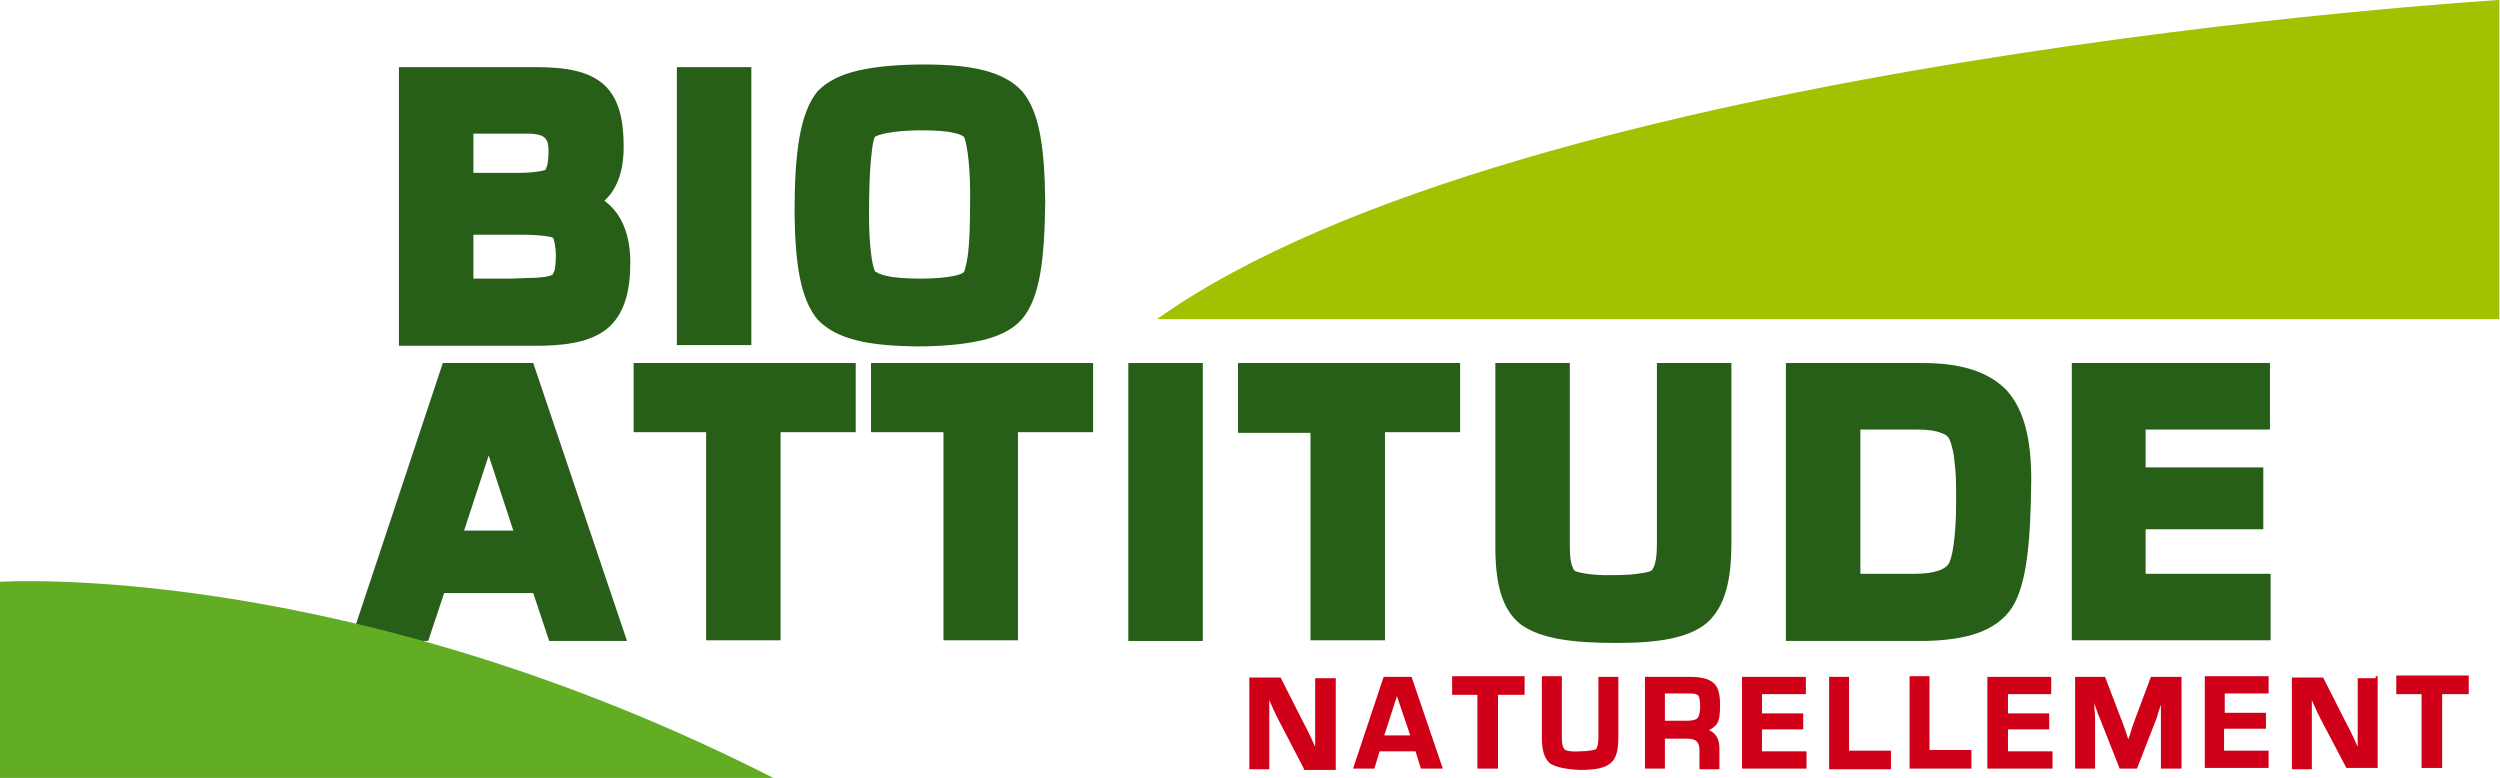 <?xml version="1.0" encoding="utf-8"?>
<!-- Generator: Adobe Illustrator 25.0.1, SVG Export Plug-In . SVG Version: 6.00 Build 0)  -->
<svg version="1.1" id="Calque_1" xmlns="http://www.w3.org/2000/svg" xmlns:xlink="http://www.w3.org/1999/xlink" x="0px" y="0px"
	 viewBox="0 0 376 117" style="enable-background:new 0 0 376 117;" xml:space="preserve">
<style type="text/css">
	.st0{fill:#A1C201;}
	.st1{fill:#D10019;}
	.st2{fill:#275E18;}
	.st3{fill:#63AD25;}
</style>
<g>
	<path class="st0" d="M174,48h201.9V0C375.9,0,229.2,8.8,174,48z"/>
	<g>
		<g>
			<path class="st1" d="M196.1,115.6l-3.9-7.5c-0.2-0.4-0.5-1-0.9-1.9l0,0l-0.4-0.9l0,0.7l0,1.8v7.9h-3v-13.8h4.7l3.5,6.9
				c0.3,0.6,0.7,1.3,1.1,2.2l0,0l0.5,1.1l0.1,0.2l0-0.7l0-1.7v-7.9h2.8v0.2v-0.2h0.3v13.8H196.1L196.1,115.6z"/>
		</g>
		<g>
			<path class="st1" d="M213.7,115.6l-0.8-2.6h-5.4l-0.8,2.6h-3.2l4.6-13.8h4.2l4.7,13.8H213.7L213.7,115.6z M208.2,110.6h3.9
				l-2-5.9L208.2,110.6L208.2,110.6z"/>
		</g>
		<g>
			<path class="st1" d="M222.2,115.6v-11.1h-3.8v-2.8h10.9v2.8h-4v11.1H222.2L222.2,115.6z"/>
		</g>
		<g>
			<path class="st1" d="M233.1,114.8c-0.8-0.7-1.2-1.9-1.2-3.8l0,0v-9.3h3v9.3c0,1,0.2,1.5,0.4,1.7l0,0c0.2,0.2,1,0.4,2.3,0.3l0,0
				c1.3,0,2.1-0.2,2.4-0.3l0,0c0.2-0.2,0.4-0.7,0.4-1.8l0,0V102v-0.2h3v9.1c0,1.9-0.3,3.2-1.2,3.9l0,0c-0.8,0.7-2.3,1-4.5,1l0,0
				C235.5,115.7,234,115.4,233.1,114.8L233.1,114.8z"/>
		</g>
		<g>
			<path class="st1" d="M255.6,115.6l0-2.7c0-1.3-0.5-1.8-1.8-1.8l0,0h-3.4v4.5h-2.8v-0.3h0.2h-0.2v0.3h-0.2v-13.8h6.8
				c1.7,0,2.8,0.3,3.5,0.9l0,0c0.7,0.6,1,1.7,1,3.3l0,0c0,1.4-0.1,2.3-0.5,2.9l0,0c-0.3,0.4-0.7,0.7-1.2,0.9l0,0
				c1,0.4,1.6,1.3,1.6,2.7l0,0v3.2H255.6L255.6,115.6z M253.8,108.4c0.8,0,1.4-0.2,1.5-0.4l0,0c0.2-0.2,0.4-0.8,0.4-1.7l0,0
				c0-0.9-0.1-1.5-0.3-1.7l0,0c-0.1-0.2-0.6-0.3-1.4-0.3l0,0h-3.6v4.1H253.8L253.8,108.4z"/>
		</g>
		<g>
			<path class="st1" d="M262,115.6v-13.8h9.6v2.6H265v2.9h6.2v2.4H265v3.3h6.7v2.6H262L262,115.6z"/>
		</g>
		<g>
			<path class="st1" d="M275.1,115.6v-13.8h3l0,11.1h6.3v2.8H275.1L275.1,115.6z"/>
		</g>
		<g>
			<path class="st1" d="M325,115.6V108c0-0.6,0-1.2,0-2l0,0l0-0.4L325,106c-0.3,0.8-0.5,1.5-0.6,1.9l0,0l-3,7.7h-2.6l-3-7.6
				c-0.2-0.4-0.4-1-0.7-1.9l0,0l-0.1-0.4l0,0.4c0,0.8,0.1,1.4,0.1,2l0,0v7.5h-3v-13.8h4.5l2.4,6.3c0.2,0.4,0.4,1.1,0.7,1.9l0,0
				l0.3,0.9l0.1,0.3l0.1-0.3l0.3-0.9c0.2-0.8,0.5-1.4,0.6-1.8l0,0l2.4-6.4h4.6v13.8H325L325,115.6z"/>
		</g>
		<g>
			<path class="st1" d="M357.3,101.7h0.3v13.8h-4.7l0,0l-3.9-7.4c-0.2-0.4-0.5-1-0.9-1.9l0,0l-0.4-0.9l0,0.7l0,1.8v7.9h-3v-13.8h4.7
				l3.5,6.9c0.3,0.6,0.7,1.3,1.1,2.2l0,0l0.5,1.1l0.1,0.2l0-0.7l0-1.7v-7.9H357.3"/>
		</g>
		<g>
			<path class="st1" d="M287.2,115.5v-13.8h3l0,11.1h6.3v2.8H287.2L287.2,115.5z"/>
		</g>
		<g>
			<path class="st1" d="M298.9,115.6v-13.8h9.6v2.6H302v2.9h6.2v2.4H302v3.3h6.7v2.6H298.9L298.9,115.6z"/>
		</g>
		<g>
			<path class="st1" d="M331.6,115.5v-13.8h9.6v2.6h-6.6v2.9h6.2v2.4h-6.3v3.3h6.7v2.6H331.6L331.6,115.5z"/>
		</g>
		<g>
			<path class="st1" d="M364.2,115.5v-11.1h-3.8v-2.8h10.9v2.8h-4v11.1H364.2L364.2,115.5z"/>
		</g>
	</g>
	<g>
		<g>
			<path class="st2" d="M82.6,96.4l-2.4-7.2H66.8l-2.4,7.2H52.7l13.9-41.8h13.6l14.1,41.8H82.6L82.6,96.4z M69.8,79.8h7.4l-3.7-11.3
				L69.8,79.8L69.8,79.8z"/>
		</g>
		<g>
			<path class="st2" d="M180.9,54.6v41.8h-11.2l0,0V54.6"/>
		</g>
		<g>
			<path class="st2" d="M197.1,96.4l0-31.3h-10.9V54.6h33.4V65h-11.3v31.3H197.1L197.1,96.4z"/>
		</g>
		<g>
			<path class="st2" d="M228.7,93.9c-2.9-2.3-3.8-6.3-3.8-11.7l0,0V54.6h11.2v27.5c0,1.3,0.1,2.3,0.3,2.9l0,0
				c0.2,0.6,0.4,0.8,0.4,0.8l0,0c0.1,0.2,2.3,0.8,5.8,0.7l0,0c1.8,0,3.3-0.1,4.3-0.3l0,0c1-0.1,1.6-0.4,1.6-0.5l0,0c0,0,0,0,0.1-0.2
				l0,0c0.1-0.1,0.2-0.4,0.3-0.7l0,0c0.2-0.7,0.3-1.7,0.3-3.1l0,0V56.6v-2h11.2v27.1c0,5.5-0.9,9.5-3.7,12l0,0
				c-2.8,2.3-7.3,3-13.7,3l0,0C236.2,96.7,231.6,96,228.7,93.9L228.7,93.9z"/>
		</g>
		<g>
			<path class="st2" d="M268.6,96.4V54.6h20.6c5.5,0,9.8,1.2,12.6,4.1l0,0c2.7,3,3.7,7.5,3.7,13.5l0,0c-0.1,9.6-0.7,15.7-2.9,19.2
				l0,0c-2.4,3.6-7,4.9-13.2,5l0,0H268.6z M288,86.3c3.2,0,4.6-0.8,5-1.4l0,0c0.6-0.7,1.2-4.1,1.2-9.4l0,0c0-3.4,0-4.1-0.3-6.6l0,0
				c-0.2-1.6-0.6-2.7-0.8-3l0,0c-0.2-0.3-0.5-0.6-1.2-0.8l0,0c-0.7-0.3-1.9-0.5-3.4-0.5l0,0h-8.7v21.7H288L288,86.3z"/>
		</g>
		<path class="st2" d="M311.6,96.4V54.6h29.8v10h-18.7v5.7h17.7v9.3l-17.7,0v6.7h18.8v10H311.6L311.6,96.4z"/>
		<g>
			<path class="st2" d="M60,51.9V10.1h20.6c4.6,0,7.9,0.6,10.2,2.6l0,0c2.3,2.1,3,5.3,3,9.4l0,0c0,2.6-0.5,4.9-1.7,6.7l0,0
				c-0.3,0.5-0.8,1-1.2,1.4l0,0c0.7,0.5,1.3,1.1,1.9,1.9l0,0c1.4,2,2,4.5,2,7.4l0,0c0,4.1-0.8,7.4-3.1,9.6l0,0
				c-2.3,2.1-5.7,2.8-10.1,2.9l0,0H62H60z M77,41.9l2.6-0.1c1.1,0,2-0.1,2.6-0.2l0,0c0.6-0.1,0.9-0.3,0.9-0.3l0,0
				c0,0,0.1-0.1,0.3-0.6l0,0c0.1-0.5,0.2-1.2,0.2-2.2l0,0c0-1.5-0.3-2.5-0.4-2.7l0,0c0,0,0,0,0,0l0,0c0,0,0,0,0,0l0,0
				c0,0-0.1-0.1-0.2-0.1l0,0c-0.2-0.1-0.5-0.1-1-0.2l0,0c-0.8-0.1-2-0.2-3.6-0.2l0,0h-7.2v6.6L77,41.9L77,41.9z M77.9,26
				c2.3,0,3.9-0.3,4.2-0.5l0,0c0,0,0,0,0,0l0,0c0,0,0,0,0-0.1l0,0c0-0.1,0.1-0.2,0.2-0.5l0,0c0.1-0.5,0.2-1.2,0.2-2.3l0,0
				c0-1.2-0.3-1.6-0.6-1.9l0,0c-0.3-0.3-1.1-0.6-2.5-0.6l0,0h-8.2V26H77.9L77.9,26z"/>
		</g>
		<g>
			<path class="st2" d="M101.8,51.8V10.1h11.2v41.8H101.8L101.8,51.8z"/>
		</g>
		<g>
			<path class="st2" d="M153.8,13.8c-2.8-3.1-7.7-4.1-14.8-4.1c-4,0-7.2,0.3-9.9,0.9c-2.6,0.6-4.7,1.6-6.2,3.2
				c-2.6,3.3-3.4,9.1-3.4,18.3c0.1,7.7,0.9,12.9,3.5,16c2.9,3,7.7,3.9,14.8,4c3.9,0,7.1-0.3,9.8-0.9c2.6-0.6,4.7-1.6,6.1-3.2
				c2.7-3.2,3.4-8.8,3.5-17.7C157.1,22.3,156.4,17,153.8,13.8z M145.9,30.8c0,3.1-0.1,5.6-0.3,7.3c-0.2,1.7-0.6,2.8-0.6,2.8
				c0,0-0.1,0.1-0.3,0.2c-0.7,0.4-2.9,0.8-6.1,0.8c-2.2,0-4-0.1-5.2-0.4c-0.6-0.1-1-0.3-1.3-0.4c-0.1-0.1-0.2-0.1-0.3-0.2
				c-0.1,0-0.1,0-0.1,0c0,0,0,0-0.1-0.1c-0.4-0.7-0.9-3.8-0.9-8.4c0-3.6,0.1-6.5,0.3-8.5c0.1-1,0.2-1.8,0.3-2.4
				c0.1-0.3,0.1-0.5,0.2-0.7c0-0.1,0.1-0.2,0.1-0.2c0.2-0.3,2.7-1,6.8-1c2.2,0,4,0.1,5.1,0.4c0.6,0.1,1,0.3,1.2,0.4
				c0.1,0.1,0.2,0.1,0.2,0.1l0,0c0,0,0,0,0.1,0.1C145.5,21.8,146,25.4,145.9,30.8z"/>
		</g>
		<g>
			<path class="st2" d="M141.9,96.3l0-31.3H131V54.6h33.4V65h-11.3v31.3H141.9L141.9,96.3z"/>
		</g>
		<g>
			<path class="st2" d="M106.2,96.3l0-31.3H95.3V54.6h33.4V65h-11.3v31.3H106.2L106.2,96.3z"/>
		</g>
	</g>
	<path class="st3" d="M116.9,117.3H0V87.5C0,87.5,51.9,84.1,116.9,117.3z"/>
</g>
</svg>
